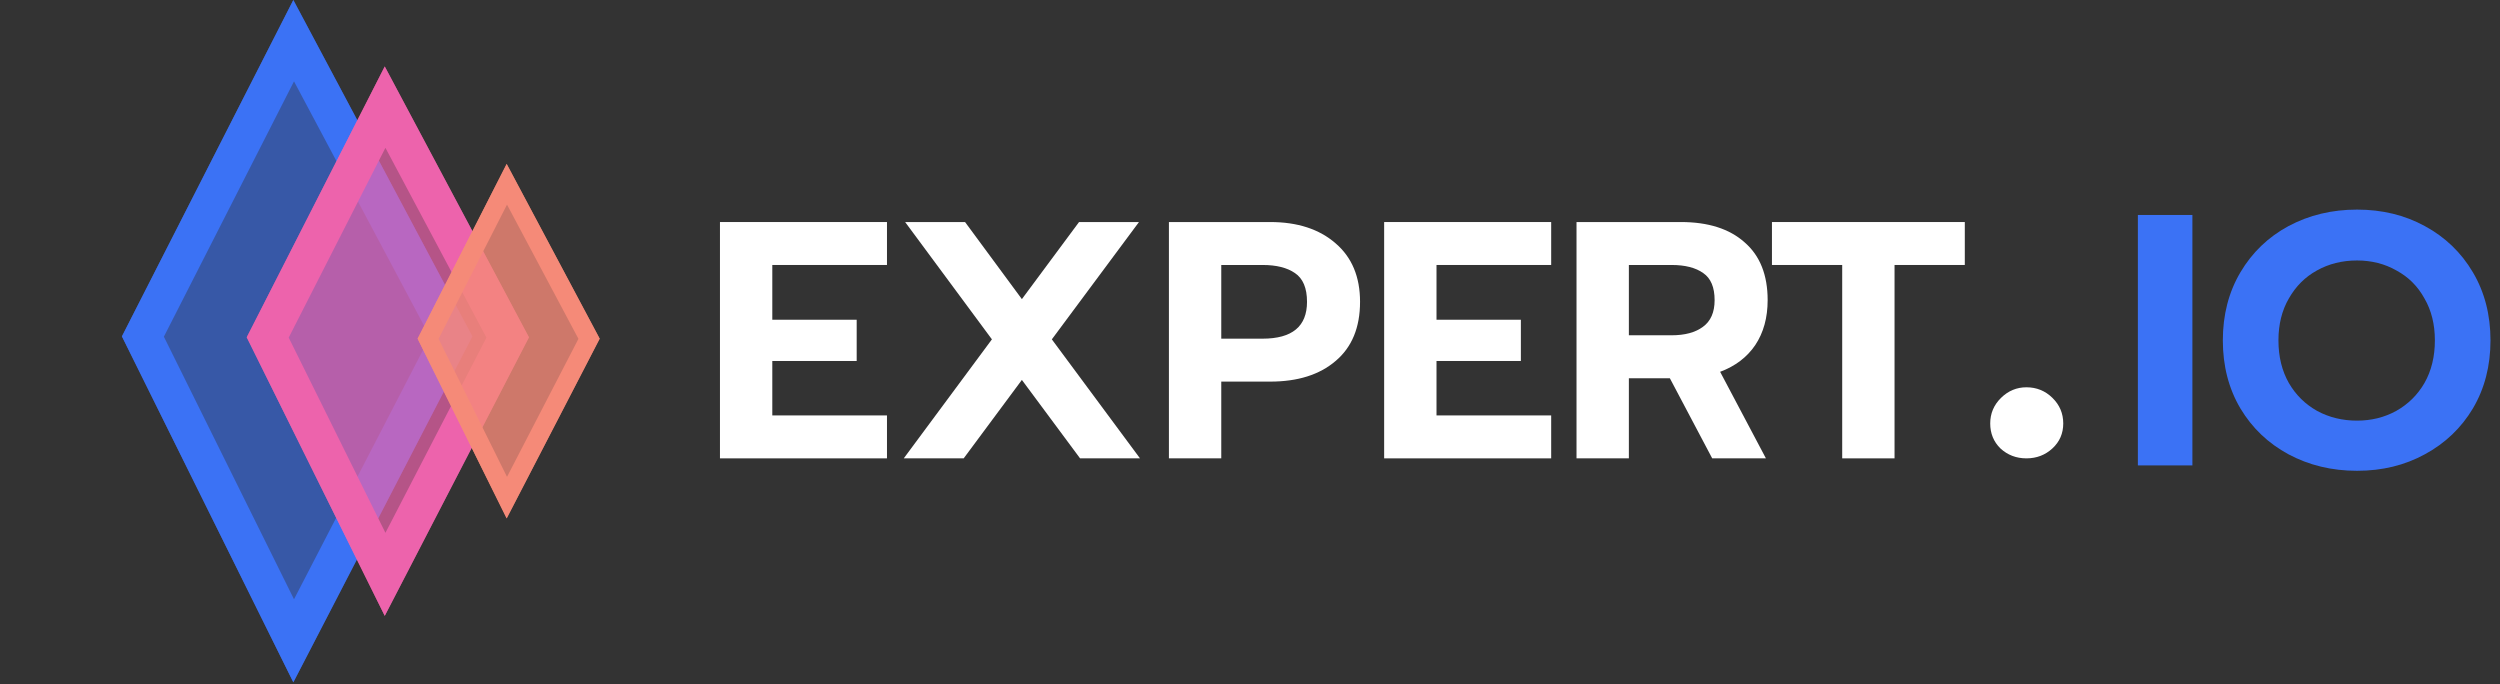<?xml version="1.0" encoding="UTF-8"?> <svg xmlns="http://www.w3.org/2000/svg" width="201" height="55" viewBox="0 0 201 55" fill="none"><rect x="0" y="0" width="201" height="55" fill="#333333" stroke="none"/> <path d="M9.801 27.046L23.584 1.02251e-05L37.979 27.046L23.584 54.858L9.801 27.046Z" fill="#3B72F5" fill-opacity="0.6"></path> <path fill-rule="evenodd" clip-rule="evenodd" d="M13.176 27.07L23.638 48.182L34.565 27.071L23.638 6.54L13.176 27.07ZM9.801 27.046L23.584 54.858L37.979 27.046L23.584 1.02251e-05L9.801 27.046Z" fill="#3B72F5"></path> <path d="M19.837 27.12L30.934 5.343L42.525 27.12L30.934 49.515L19.837 27.12Z" fill="#ED63AC" fill-opacity="0.7"></path> <path fill-rule="evenodd" clip-rule="evenodd" d="M23.212 27.144L30.989 42.839L39.111 27.145L30.988 11.884L23.212 27.144ZM19.837 27.12L30.934 49.515L42.525 27.12L30.934 5.343L19.837 27.12Z" fill="#ED63AC"></path> <path d="M33.576 27.23L40.736 13.18L48.214 27.23L40.736 41.678L33.576 27.23Z" fill="#F58A78" fill-opacity="0.8"></path> <path fill-rule="evenodd" clip-rule="evenodd" d="M35.263 27.242L40.763 38.34L46.507 27.242L40.763 16.451L35.263 27.242ZM33.576 27.23L40.736 41.678L48.214 27.23L40.736 13.18L33.576 27.23Z" fill="#F58A78"></path> <path d="M57.885 17.852H71.313V21.304H62.093V25.707H68.877V29.023H62.093V33.4H71.313V36.852H57.885V17.852Z" fill="white"></path> <path d="M79.75 27.284L72.773 17.852H77.59L82.159 24.049L86.755 17.852H91.573L84.568 27.284L91.656 36.852H86.838L82.159 30.545L77.48 36.852H72.662L79.75 27.284Z" fill="white"></path> <path d="M93.981 17.852H102.122C104.318 17.852 106.072 18.422 107.382 19.564C108.693 20.688 109.348 22.255 109.348 24.266C109.348 26.332 108.693 27.918 107.382 29.023C106.09 30.129 104.337 30.681 102.122 30.681H98.19V36.852H93.981V17.852ZM101.512 27.229C103.894 27.229 105.084 26.242 105.084 24.266C105.084 23.161 104.761 22.391 104.115 21.956C103.487 21.521 102.62 21.304 101.512 21.304H98.19V27.229H101.512Z" fill="white"></path> <path d="M111.286 17.852H124.715V21.304H115.495V25.707H122.278V29.023H115.495V33.4H124.715V36.852H111.286V17.852Z" fill="white"></path> <path d="M126.752 17.852H135.142C137.338 17.852 139.045 18.395 140.264 19.483C141.5 20.552 142.119 22.101 142.119 24.131C142.119 25.544 141.787 26.749 141.122 27.746C140.458 28.724 139.516 29.44 138.298 29.893L141.98 36.852H137.661L134.256 30.41H130.961V36.852H126.752V17.852ZM134.394 26.957C135.465 26.957 136.304 26.731 136.914 26.278C137.541 25.825 137.855 25.109 137.855 24.131C137.855 23.098 137.55 22.373 136.941 21.956C136.332 21.521 135.483 21.304 134.394 21.304H130.961V26.957H134.394Z" fill="white"></path> <path d="M148.113 21.304H142.465V17.852H157.97V21.304H152.321V36.852H148.113V21.304Z" fill="white"></path> <path d="M162.924 36.852C162.107 36.852 161.41 36.584 160.831 36.05C160.287 35.515 160.014 34.847 160.014 34.045C160.014 33.243 160.304 32.558 160.882 31.99C161.461 31.422 162.141 31.138 162.924 31.138C163.741 31.138 164.439 31.422 165.017 31.99C165.596 32.558 165.885 33.243 165.885 34.045C165.885 34.847 165.596 35.515 165.017 36.05C164.439 36.584 163.741 36.852 162.924 36.852Z" fill="white"></path> <path d="M171.885 17.284H176.269V37.419H171.885V17.284Z" fill="#3B72F5"></path> <path d="M189.505 37.852C187.485 37.852 185.649 37.41 183.995 36.526C182.361 35.643 181.072 34.414 180.13 32.839C179.188 31.245 178.716 29.421 178.716 27.366C178.716 25.311 179.188 23.487 180.13 21.893C181.072 20.299 182.361 19.06 183.995 18.177C185.649 17.293 187.485 16.852 189.505 16.852C191.524 16.852 193.341 17.293 194.956 18.177C196.591 19.06 197.879 20.299 198.821 21.893C199.764 23.487 200.235 25.311 200.235 27.366C200.235 29.421 199.764 31.245 198.821 32.839C197.879 34.414 196.591 35.643 194.956 36.526C193.341 37.41 191.524 37.852 189.505 37.852ZM189.505 33.819C190.658 33.819 191.706 33.559 192.649 33.041C193.61 32.503 194.37 31.754 194.927 30.794C195.485 29.814 195.764 28.672 195.764 27.366C195.764 26.079 195.485 24.956 194.927 23.996C194.389 23.016 193.639 22.267 192.677 21.749C191.735 21.211 190.678 20.942 189.505 20.942C188.312 20.942 187.235 21.211 186.274 21.749C185.332 22.267 184.582 23.016 184.024 23.996C183.466 24.956 183.187 26.079 183.187 27.366C183.187 28.672 183.466 29.814 184.024 30.794C184.582 31.754 185.341 32.503 186.303 33.041C187.264 33.559 188.331 33.819 189.505 33.819Z" fill="#3B72F5"></path> </svg> 